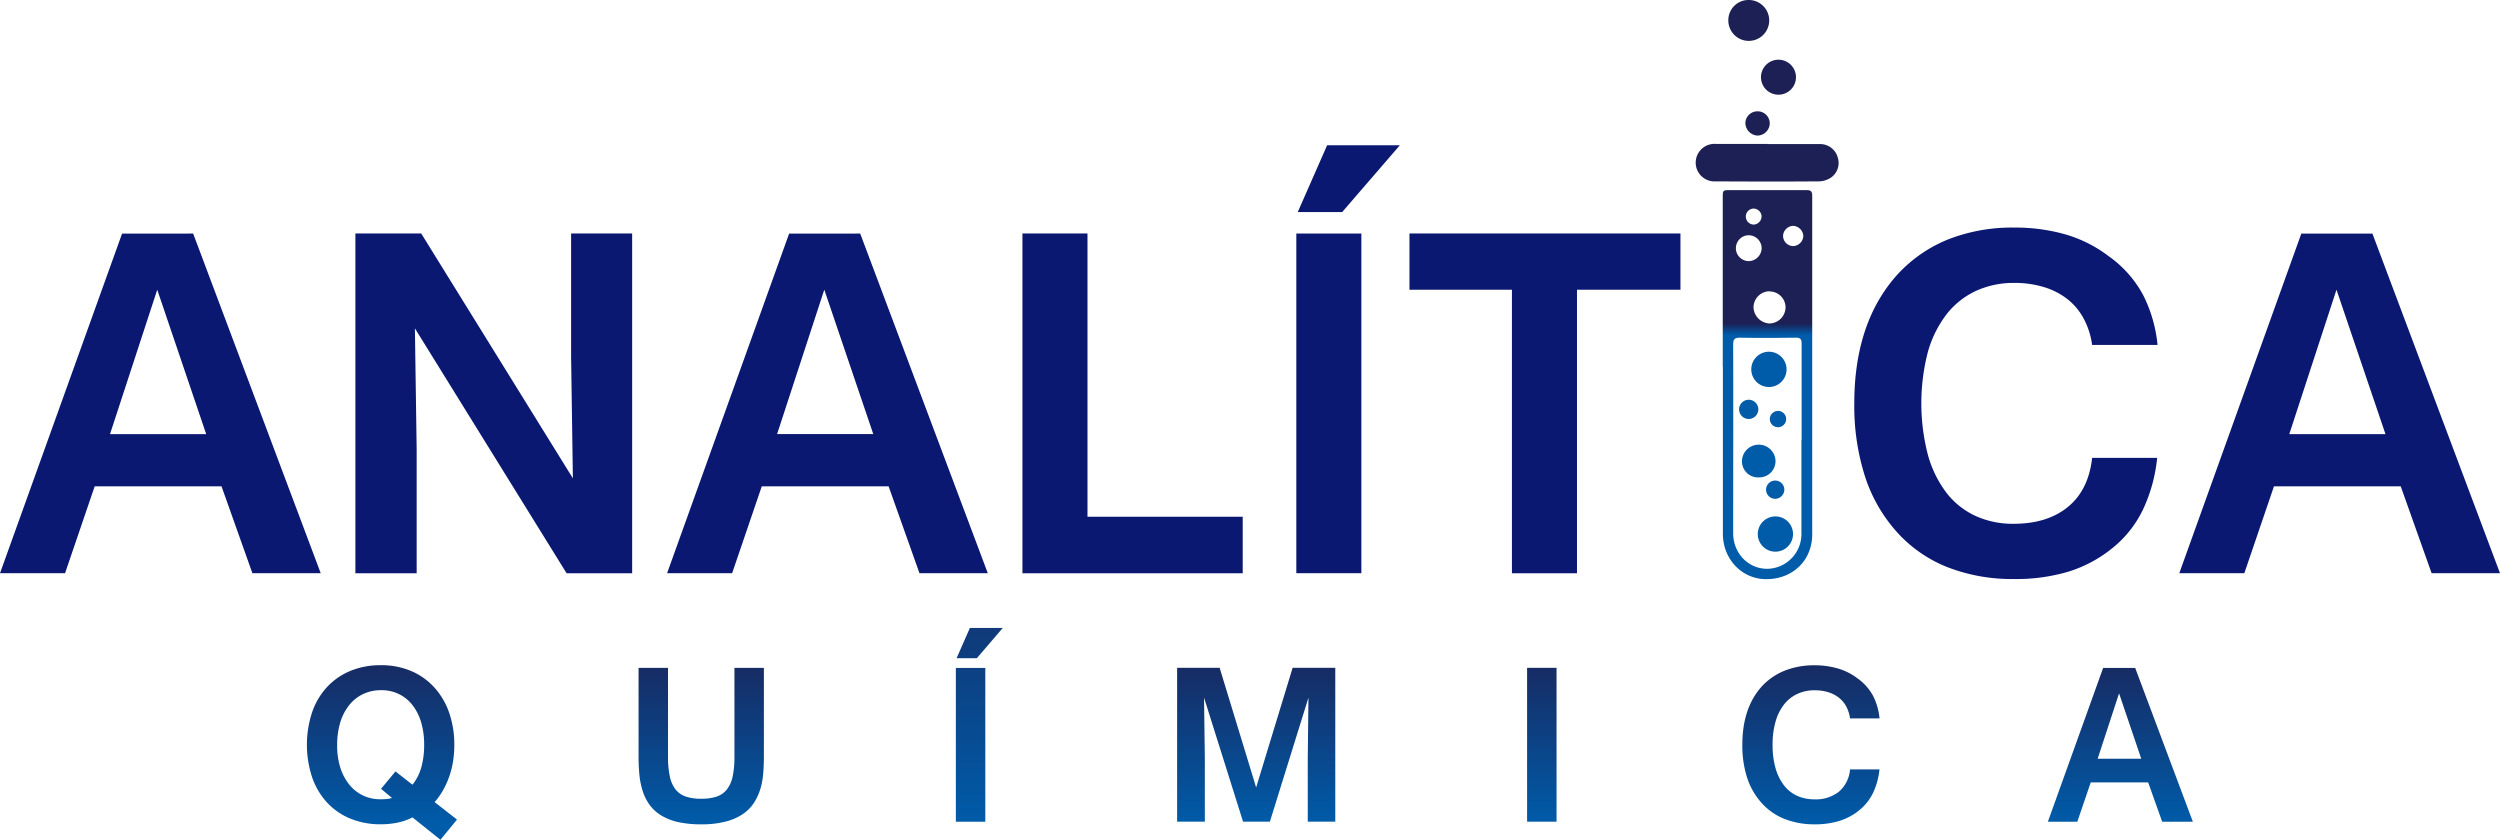 <svg xmlns="http://www.w3.org/2000/svg" xmlns:xlink="http://www.w3.org/1999/xlink" width="780.19" height="262.081" viewBox="0 0 780.19 262.081"><defs><linearGradient id="a" x1="0.5" y1="-0.483" x2="0.5" y2="0.992" gradientUnits="objectBoundingBox"><stop offset="0" stop-color="#1c2054"></stop><stop offset="0.56" stop-color="#1c2054"></stop><stop offset="0.58" stop-color="#005ba8"></stop><stop offset="1" stop-color="#005ba8"></stop></linearGradient><linearGradient id="b" x1="0.5" y1="-3.755" x2="0.5" y2="11.473" xlink:href="#a"></linearGradient><linearGradient id="c" x1="0.502" y1="0.058" x2="0.502" y2="14.089" xlink:href="#a"></linearGradient><linearGradient id="d" x1="0.489" y1="-1.629" x2="0.489" y2="14.707" xlink:href="#a"></linearGradient><linearGradient id="e" x1="0.499" y1="-4.491" x2="0.499" y2="19.158" xlink:href="#a"></linearGradient><linearGradient id="f" x1="0.503" y1="-14.583" x2="0.503" y2="1.694" xlink:href="#a"></linearGradient><linearGradient id="g" x1="0.5" y1="-9.9" x2="0.5" y2="6.359" xlink:href="#a"></linearGradient><linearGradient id="h" x1="0.496" y1="-13.509" x2="0.496" y2="4.015" xlink:href="#a"></linearGradient><linearGradient id="i" x1="0.502" y1="-20.668" x2="0.502" y2="9.173" xlink:href="#a"></linearGradient><linearGradient id="j" x1="0.507" y1="-26.188" x2="0.507" y2="5.233" xlink:href="#a"></linearGradient><linearGradient id="k" x1="0.5" y1="-24.934" x2="0.5" y2="10.084" xlink:href="#a"></linearGradient><linearGradient id="l" x1="0.5" y1="-0.198" x2="0.5" y2="0.897" gradientUnits="objectBoundingBox"><stop offset="0" stop-color="#1c2054"></stop><stop offset="1" stop-color="#005ba8"></stop></linearGradient><linearGradient id="m" x1="0.499" y1="-0.238" x2="0.499" y2="0.984" xlink:href="#l"></linearGradient><linearGradient id="n" x1="0.5" y1="0.014" x2="0.5" y2="1.001" xlink:href="#l"></linearGradient><linearGradient id="o" x1="0.5" y1="-0.242" x2="0.5" y2="1.001" xlink:href="#l"></linearGradient><linearGradient id="p" x1="0.499" y1="-0.242" x2="0.499" y2="1.001" xlink:href="#l"></linearGradient><linearGradient id="q" x1="0.501" y1="-0.218" x2="0.501" y2="0.985" xlink:href="#l"></linearGradient><linearGradient id="r" x1="0.5" y1="-0.242" x2="0.5" y2="1.001" xlink:href="#l"></linearGradient></defs><g transform="translate(0 0.001)"><path d="M562.78,223.5V170.86c0-2.43,0-2.42,2.47-2.42h23.64c1.4,0,1.81.39,1.81,1.78V275.85c0,8.17-6.09,14-14.36,14-7.57,0-13.52-6.23-13.52-14.16V223.54Zm24.61,22.82h0v-30c0-1.38-.4-1.84-1.81-1.83-5.81.07-11.62.1-17.42,0-1.75,0-2.13.53-2.13,2.19.06,19.6,0,39.21,0,58.82,0,6.21,4.65,11.1,10.57,11.12a10.843,10.843,0,0,0,10.73-11.13V246.32ZM577.47,200h0a5.07,5.07,0,0,0-5.09,5,5.24,5.24,0,0,0,5,5.06,5.12,5.12,0,0,0,5-5,5,5,0,0,0-5-5Zm-2.55-13.35h0a4.09,4.09,0,0,0-4-4.13,4.04,4.04,0,1,0,0,8.08,4.12,4.12,0,0,0,4-4Zm13-3.84h0a3.33,3.33,0,0,0-3.2-3.22,3.29,3.29,0,0,0-3.12,3.11,3.22,3.22,0,0,0,3.18,3.21,3.31,3.31,0,0,0,3.14-3.1Zm-15.54-8.62h0a2.5,2.5,0,0,0,.2,5,2.61,2.61,0,0,0,2.32-2.61,2.55,2.55,0,0,0-2.51-2.38Z" transform="translate(-25.15 -109.11)" fill-rule="evenodd" fill="url(#a)"></path><path d="M576.71,154.07h16.42a5.68,5.68,0,0,1,5.56,4.27,5.53,5.53,0,0,1-2.17,6.21,7.07,7.07,0,0,1-3.57,1.16c-10.77.08-21.55.06-32.33,0a5.86,5.86,0,1,1,0-11.69H576.7Z" transform="translate(-25.15 -109.11)" fill-rule="evenodd" fill="url(#b)"></path><path d="M570.94,109.11a6.38,6.38,0,1,1-6.42,6.31,6.29,6.29,0,0,1,6.42-6.31Z" transform="translate(-25.15 -109.11)" fill-rule="evenodd" fill="url(#c)"></path><path d="M580,138.66a5.46,5.46,0,1,1,3.957-1.524A5.48,5.48,0,0,1,580,138.66Z" transform="translate(-25.15 -109.11)" fill-rule="evenodd" fill="url(#d)"></path><path d="M573.7,143.85a3.77,3.77,0,0,1,3.75,3.73,3.9,3.9,0,0,1-3.86,3.84,4,4,0,0,1-3.75-4,3.77,3.77,0,0,1,3.86-3.57Z" transform="translate(-25.15 -109.11)" fill-rule="evenodd" fill="url(#e)"></path><path d="M579.17,281.27a5.5,5.5,0,1,1,5.54-5.46A5.5,5.5,0,0,1,579.17,281.27Z" transform="translate(-25.15 -109.11)" fill-rule="evenodd" fill="url(#f)"></path><path d="M571.69,224.12a5.506,5.506,0,1,1,5.24,5.76A5.506,5.506,0,0,1,571.69,224.12Z" transform="translate(-25.15 -109.11)" fill-rule="evenodd" fill="url(#g)"></path><path d="M574,258.09a5,5,0,0,1-5.22-5.27,5.24,5.24,0,0,1,10.47.17,5.08,5.08,0,0,1-5.25,5.1Z" transform="translate(-25.15 -109.11)" fill-rule="evenodd" fill="url(#h)"></path><path d="M570.88,233.86a3,3,0,1,1-2.777,1.866,3,3,0,0,1,2.777-1.866Z" transform="translate(-25.15 -109.11)" fill-rule="evenodd" fill="url(#i)"></path><path d="M582,262a2.92,2.92,0,0,1-2.95,2.78A2.85,2.85,0,1,1,582,262Z" transform="translate(-25.15 -109.11)" fill-rule="evenodd" fill="url(#j)"></path><path d="M582.57,240a2.552,2.552,0,0,1-5.1-.2,2.59,2.59,0,0,1,2.66-2.46,2.55,2.55,0,0,1,2.44,2.66Z" transform="translate(-25.15 -109.11)" fill-rule="evenodd" fill="url(#k)"></path><path d="M125.24,288H103.92l-9.64-27.12H54.7L45.45,288H25.15l38.1-106H85.43l39.81,106ZM89.5,244.59h0L74.22,199.52,59.48,244.59Z" transform="translate(-25.15 -109.11)" fill="#0a1872" fill-rule="evenodd"></path><path d="M197.28,178.9H176.82l-47.34-76.43.55,37.71V178.9H110.91V72.85h20.53l47.34,76.42-.55-37.78V72.85h19.05Z" fill="#0a1872" fill-rule="evenodd"></path><path d="M333.42,288H312.1l-9.64-27.12H262.88L253.63,288h-20.3l38.09-106H293.6Zm-35.74-43.42h0l-15.29-45.07-14.73,45.07Z" transform="translate(-25.15 -109.11)" fill="#0a1872" fill-rule="evenodd"></path><path d="M387.82,178.9H319.08V72.85h20.3v88.41h48.44Z" fill="#0a1872" fill-rule="evenodd"></path><path d="M450,288H429.7V182H450Zm12-133.55h0L444,175.3H430.14l9.17-20.85Z" transform="translate(-25.15 -109.11)" fill="#0a1872" fill-rule="evenodd"></path><path d="M524.43,90.41H492.14V178.9h-20.3V90.41H439.86V72.85h84.57Z" fill="#0a1872" fill-rule="evenodd"></path><path d="M653.6,289.81a55.581,55.581,0,0,1-20.54-3.64,41.91,41.91,0,0,1-15.91-11,48.09,48.09,0,0,1-10-17.44A72.28,72.28,0,0,1,603.83,235q0-25.17,13.32-40.06a43.539,43.539,0,0,1,16-11.13,54.54,54.54,0,0,1,20.46-3.68,57,57,0,0,1,16.22,2.16,41.251,41.251,0,0,1,13.4,6.78A35.22,35.22,0,0,1,694,201.24a43.829,43.829,0,0,1,4.47,15.52H678.05a24.171,24.171,0,0,0-2.55-8.07,19.429,19.429,0,0,0-5-6.11,22.36,22.36,0,0,0-7.37-3.84,31.159,31.159,0,0,0-9.4-1.34,28.19,28.19,0,0,0-11.88,2.47,25,25,0,0,0-9.17,7.25,34.63,34.63,0,0,0-5.88,11.8,64,64,0,0,0,0,32.13,34.849,34.849,0,0,0,5.76,11.8,24.339,24.339,0,0,0,9.06,7.25,27.92,27.92,0,0,0,11.91,2.47q10.57,0,17-5.29T678.05,252h20.3a49.349,49.349,0,0,1-4.43,16.14,34.481,34.481,0,0,1-9.52,12,40.91,40.91,0,0,1-13.76,7.37,57.209,57.209,0,0,1-17.04,2.3Z" transform="translate(-25.15 -109.11)" fill="#0a1872" fill-rule="evenodd"></path><path d="M805.34,288H784l-9.64-27.12H734.8L725.55,288h-20.3l38.09-106h22.18ZM769.6,244.59h0l-15.29-45.07-14.73,45.07Z" transform="translate(-25.15 -109.11)" fill="#0a1872" fill-rule="evenodd"></path><path d="M167.74,364.91l-5.14,6.28-8.73-7a18.24,18.24,0,0,1-4.69,1.65,26,26,0,0,1-5.18.51,24.6,24.6,0,0,1-9.56-1.79,20.43,20.43,0,0,1-7.28-5.06,22.32,22.32,0,0,1-4.61-7.84,32.48,32.48,0,0,1,0-20.26,22.25,22.25,0,0,1,4.63-7.85,20.81,20.81,0,0,1,7.29-5.06A24.52,24.52,0,0,1,144,316.7a23.82,23.82,0,0,1,9.44,1.81,20.69,20.69,0,0,1,7.22,5.1,22.78,22.78,0,0,1,4.64,7.86,30.32,30.32,0,0,1,1.63,10.18,32.282,32.282,0,0,1-.34,4.72,27,27,0,0,1-1.08,4.6,27.829,27.829,0,0,1-1.9,4.4,22.39,22.39,0,0,1-2.82,4.06l7,5.47ZM153.87,354h0a15.321,15.321,0,0,0,2.8-5.57,26,26,0,0,0,.85-6.88,24.821,24.821,0,0,0-.9-6.89,16.211,16.211,0,0,0-2.65-5.38,12,12,0,0,0-9.9-4.77,12.7,12.7,0,0,0-5.73,1.26,12.51,12.51,0,0,0-4.31,3.51,16.13,16.13,0,0,0-2.72,5.38,24.06,24.06,0,0,0-.94,6.89,22.61,22.61,0,0,0,1,7.16,16.341,16.341,0,0,0,2.86,5.35,12.26,12.26,0,0,0,4.27,3.33,12.48,12.48,0,0,0,5.35,1.15,19.233,19.233,0,0,0,2-.08,8,8,0,0,0,1.62-.34l-3.41-2.84,4.51-5.43Z" transform="translate(-25.15 -109.11)" fill-rule="evenodd" fill="url(#l)"></path><path d="M244,366.36a32.489,32.489,0,0,1-7.4-.74,17.38,17.38,0,0,1-5.29-2.15,12.5,12.5,0,0,1-3.53-3.32,15.36,15.36,0,0,1-2.09-4.26,24.389,24.389,0,0,1-1-5c-.17-1.78-.26-3.64-.26-5.55V317.53h9.19v27.68a29.08,29.08,0,0,0,.55,6.14,10.09,10.09,0,0,0,1.77,4.08,6.93,6.93,0,0,0,3.22,2.26,14.888,14.888,0,0,0,4.86.69,15.3,15.3,0,0,0,4.68-.64,6.87,6.87,0,0,0,3.22-2.17,9.77,9.77,0,0,0,1.84-4,28.559,28.559,0,0,0,.59-6.32V317.53h9.19v27.79c0,1.68-.07,3.36-.2,5.05a23.508,23.508,0,0,1-.88,4.88,17.309,17.309,0,0,1-2,4.37,12.47,12.47,0,0,1-3.44,3.51,17.261,17.261,0,0,1-5.35,2.36,29.429,29.429,0,0,1-7.67.87Z" transform="translate(-25.15 -109.11)" fill-rule="evenodd" fill="url(#m)"></path><path d="M332.64,365.55h-9.19v-48h9.19Zm5.46-60.48h0l-8.1,9.44h-6.32l4.15-9.44Z" transform="translate(-25.15 -109.11)" fill-rule="evenodd" fill="url(#n)"></path><path d="M416.71,256.43h-8.59V236.59l.22-18.88L396.3,256.43h-8.37l-12.18-38.72.25,18.88v19.84h-8.65V208.41h13.27l11.39,37.34,11.39-37.34h13.31Z" fill-rule="evenodd" fill="url(#o)"></path><rect width="9.19" height="48.02" transform="translate(476.57 208.41)" fill="url(#p)"></rect><path d="M591.43,366.36a25.16,25.16,0,0,1-9.3-1.65,19,19,0,0,1-7.21-5,21.909,21.909,0,0,1-4.54-7.9,32.882,32.882,0,0,1-1.49-10.27q0-11.4,6-18.14a19.59,19.59,0,0,1,7.24-5,24.721,24.721,0,0,1,9.27-1.67,25.869,25.869,0,0,1,7.34,1,18.7,18.7,0,0,1,6.07,3.07,16,16,0,0,1,4.9,5.5,19.81,19.81,0,0,1,2,7H602.5a11.209,11.209,0,0,0-1.15-3.66,8.919,8.919,0,0,0-2.29-2.77,10.49,10.49,0,0,0-3.34-1.74,14.239,14.239,0,0,0-4.26-.6,12.62,12.62,0,0,0-5.37,1.12,11.28,11.28,0,0,0-4.16,3.28,15.539,15.539,0,0,0-2.66,5.34,25.662,25.662,0,0,0-.94,7.3,26.162,26.162,0,0,0,.92,7.25,15.849,15.849,0,0,0,2.61,5.34,11,11,0,0,0,4.1,3.29,12.77,12.77,0,0,0,5.39,1.11,11.65,11.65,0,0,0,7.69-2.39,10.25,10.25,0,0,0,3.46-6.94h9.19a22.439,22.439,0,0,1-2,7.31,15.62,15.62,0,0,1-4.32,5.43,18.329,18.329,0,0,1-6.23,3.34A25.9,25.9,0,0,1,591.43,366.36Z" transform="translate(-25.15 -109.11)" fill-rule="evenodd" fill="url(#q)"></path><path d="M709.56,365.55h-9.65l-4.37-12.28H677.62l-4.19,12.28h-9.19l17.25-48h10l18,48Zm-16.18-19.66h0l-6.92-20.41-6.68,20.41Z" transform="translate(-25.15 -109.11)" fill-rule="evenodd" fill="url(#r)"></path></g></svg>